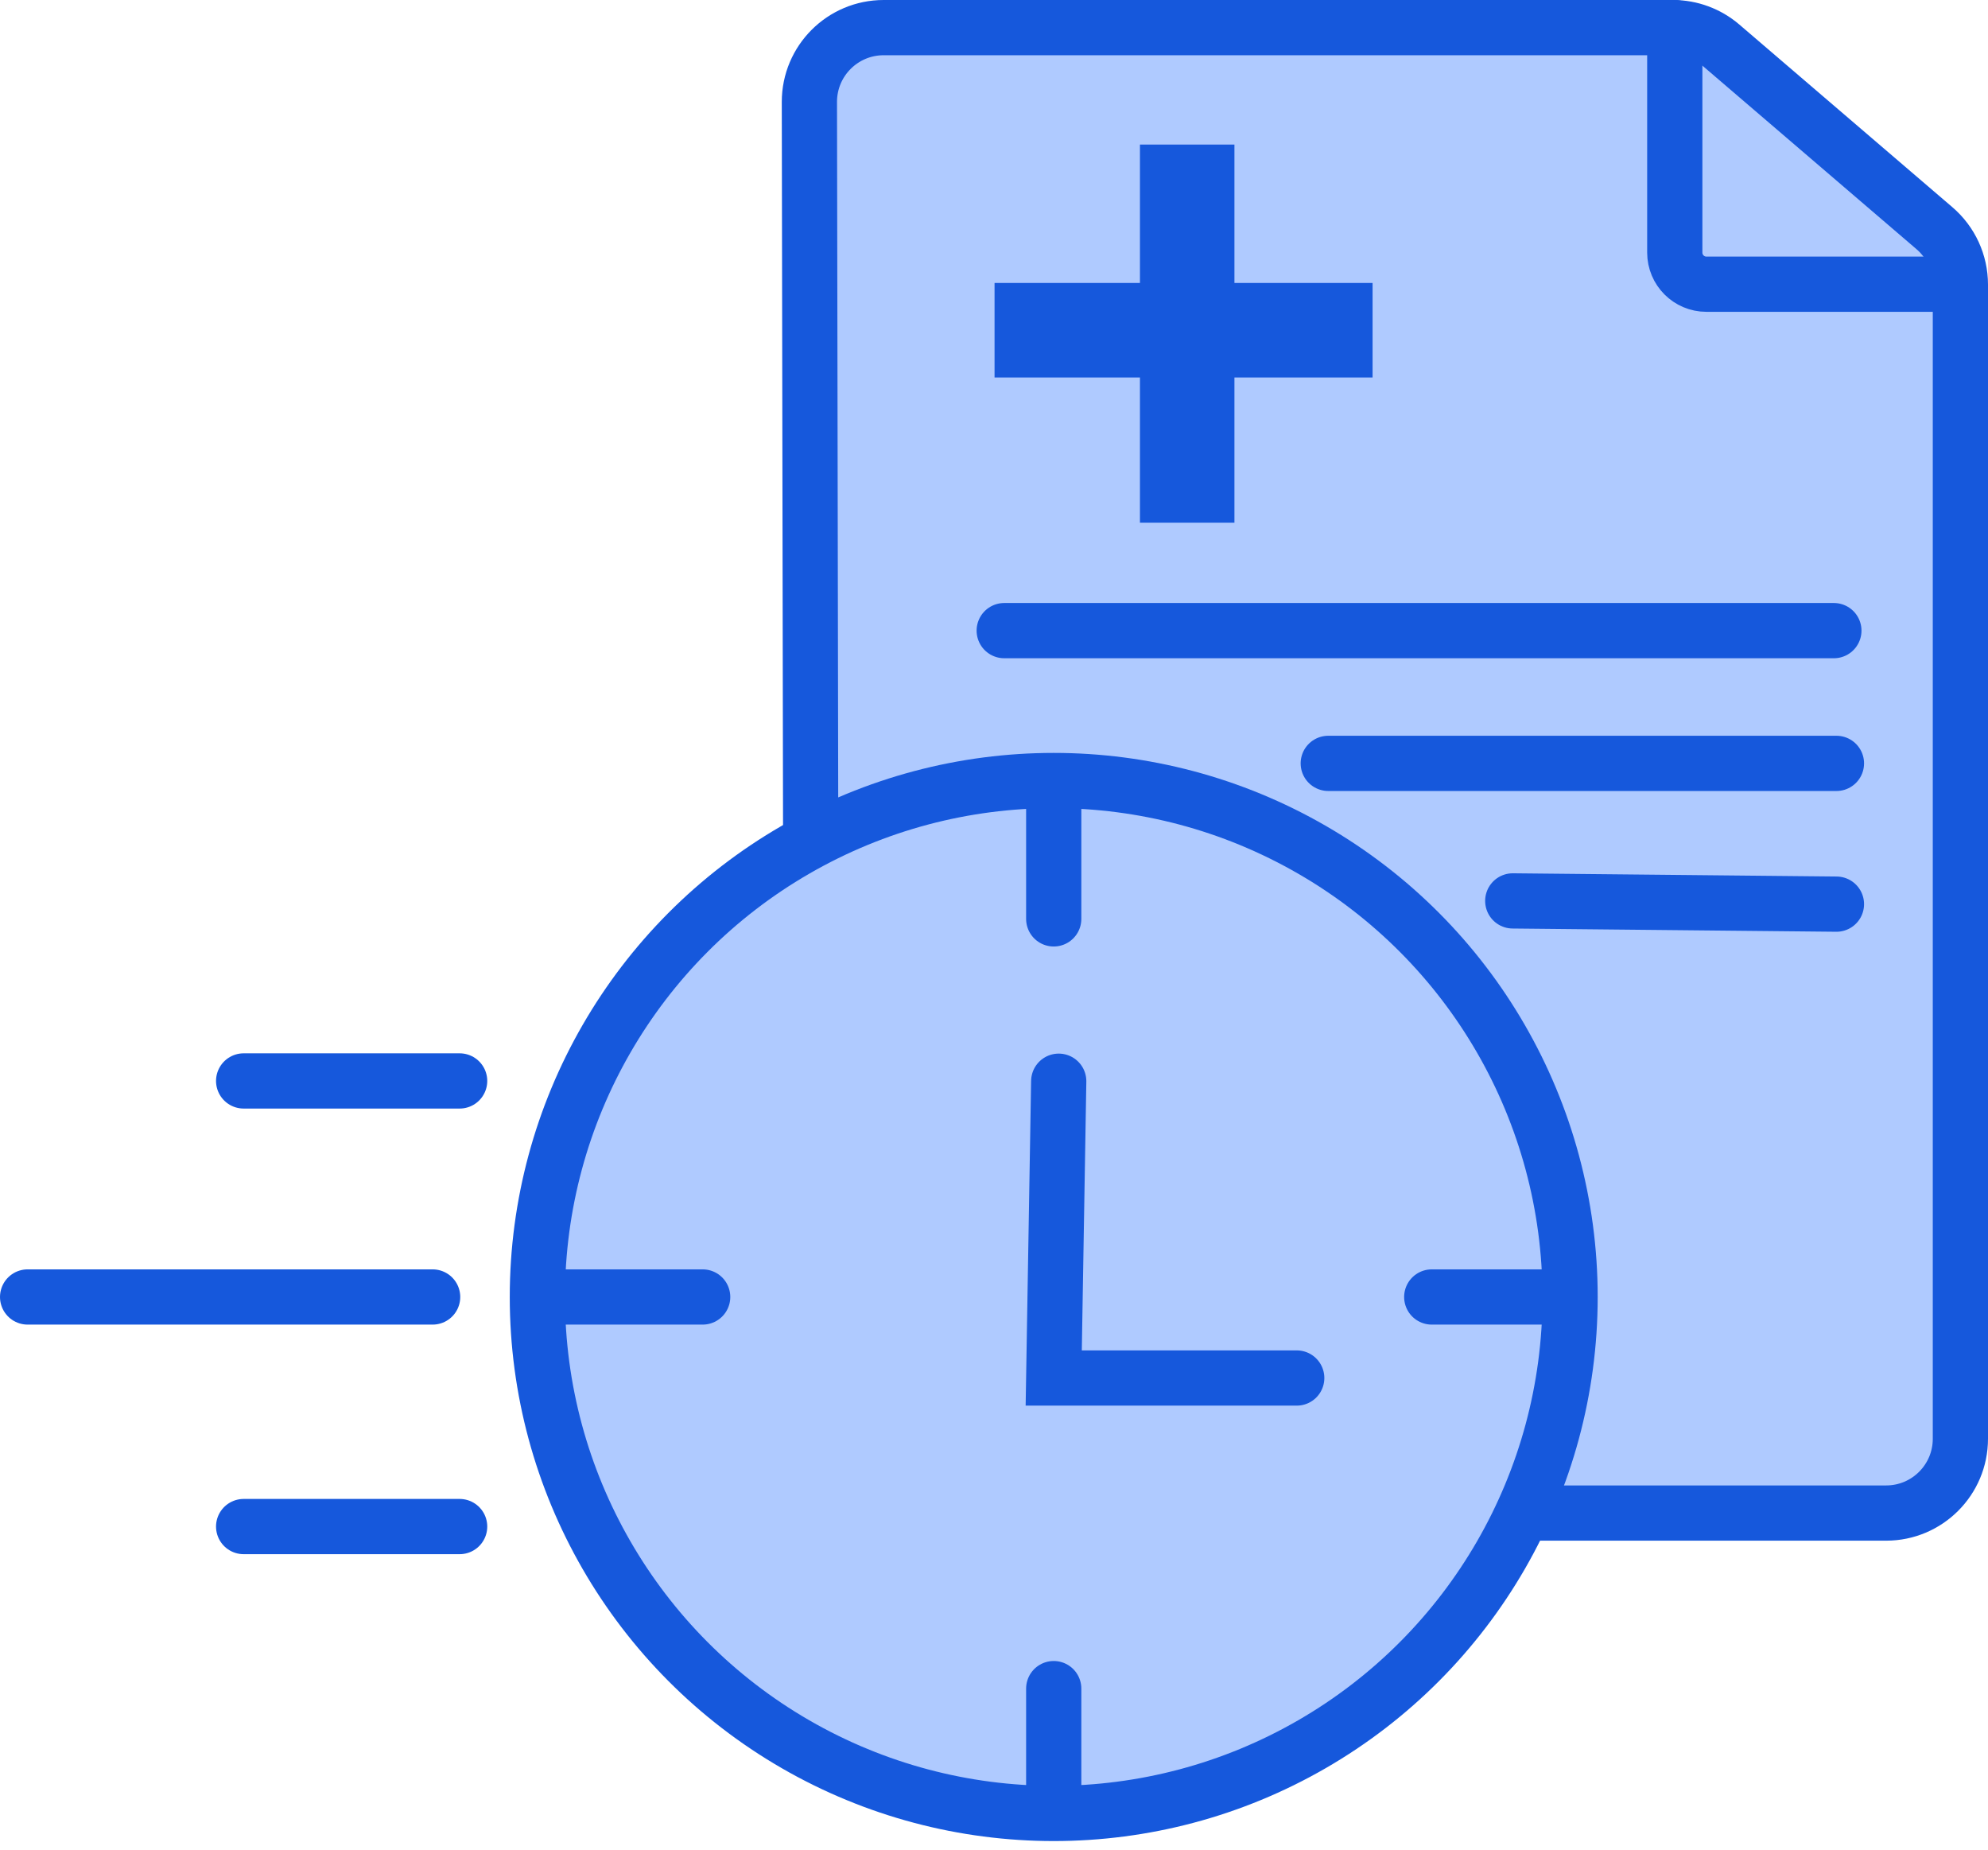 <?xml version="1.0" encoding="UTF-8"?>
<svg width="72px" height="67px" viewBox="0 0 72 67" version="1.1" xmlns="http://www.w3.org/2000/svg" xmlns:xlink="http://www.w3.org/1999/xlink">
    <title>Group-39</title>
    <g id="Page-1" stroke="none" stroke-width="1" fill="none" fill-rule="evenodd">
        <g id="Integrated-Laboratory-Automation" transform="translate(-347, -10634)">
            <g id="Group-39" transform="translate(348, 10635)">
                <path d="M28.361,29.828 L28.314,2.689 C28.314,1.204 29.518,0 31.004,0 L59.592,0 C60.234,0 60.855,0.23 61.342,0.647 L69.061,7.263 C69.657,7.774 70,8.52 70,9.305 L70,51.099 C70,52.584 68.796,53.788 67.311,53.788 L52.81,53.788" id="Path" stroke="#1658DC" stroke-width="2" fill="#AFCAFF" fill-rule="nonzero" stroke-linecap="round"></path>
                <g id="Group-38" transform="translate(35.019, 4.235)" fill="#1658DC" fill-rule="nonzero">
                    <polygon id="Rectangle-103" points="5.267 6.846 5.267 0 8.689 0 8.689 6.846 8.689 13.691 5.267 13.691"></polygon>
                    <polygon id="Rectangle-103" transform="translate(6.846, 6.723) rotate(90) translate(-6.846, -6.723) " points="5.134 -0.123 8.557 -0.123 8.557 13.568 5.134 13.568"></polygon>
                </g>
                <line x1="35.37" y1="21.835" x2="65.418" y2="21.835" id="Path-1418" stroke="#1658DC" stroke-width="2" stroke-linecap="round" stroke-linejoin="round"></line>
                <line x1="47.106" y1="26.642" x2="65.511" y2="26.642" id="Path-1418-Copy" stroke="#1658DC" stroke-width="2" stroke-linecap="round" stroke-linejoin="round"></line>
                <line x1="53.788" y1="31.622" x2="65.511" y2="31.739" id="Path-1418-Copy-Copy" stroke="#1658DC" stroke-width="2" stroke-linecap="round" stroke-linejoin="round"></line>
                <circle id="Oval" stroke="#1658DC" stroke-width="2" fill="#AFCAFF" fill-rule="nonzero" cx="37.163" cy="45.964" r="18.701"></circle>
                <line x1="37.163" y1="27.383" x2="37.163" y2="32.273" id="Path-61" stroke="#1658DC" stroke-width="2" stroke-linecap="round"></line>
                <line x1="37.163" y1="64.546" x2="37.163" y2="60.145" id="Path-62" stroke="#1658DC" stroke-width="2" stroke-linecap="round"></line>
                <line x1="55.744" y1="45.964" x2="50.854" y2="45.964" id="Path-63" stroke="#1658DC" stroke-width="2" stroke-linecap="round"></line>
                <line x1="18.581" y1="45.964" x2="24.449" y2="45.964" id="Path-64" stroke="#1658DC" stroke-width="2" stroke-linecap="round"></line>
                <polyline id="Path-65" stroke="#1658DC" stroke-width="2" stroke-linecap="round" points="37.344 38.151 37.163 48.898 45.964 48.898"></polyline>
                <line x1="7.824" y1="38.141" x2="15.647" y2="38.141" id="Path-66" stroke="#1658DC" stroke-width="2" stroke-linecap="round"></line>
                <line x1="0" y1="45.964" x2="14.669" y2="45.964" id="Path-67" stroke="#1658DC" stroke-width="2" stroke-linecap="round"></line>
                <line x1="7.824" y1="54.277" x2="15.647" y2="54.277" id="Path-68" stroke="#1658DC" stroke-width="2" stroke-linecap="round"></line>
                <path d="M59.656,0 L59.656,8.146 C59.656,8.778 60.168,9.291 60.8,9.291 L69.924,9.291 L69.924,9.291" id="Path-34" stroke="#1658DC" stroke-width="2" stroke-linecap="round"></path>
            </g>
        </g>
    </g>
</svg>